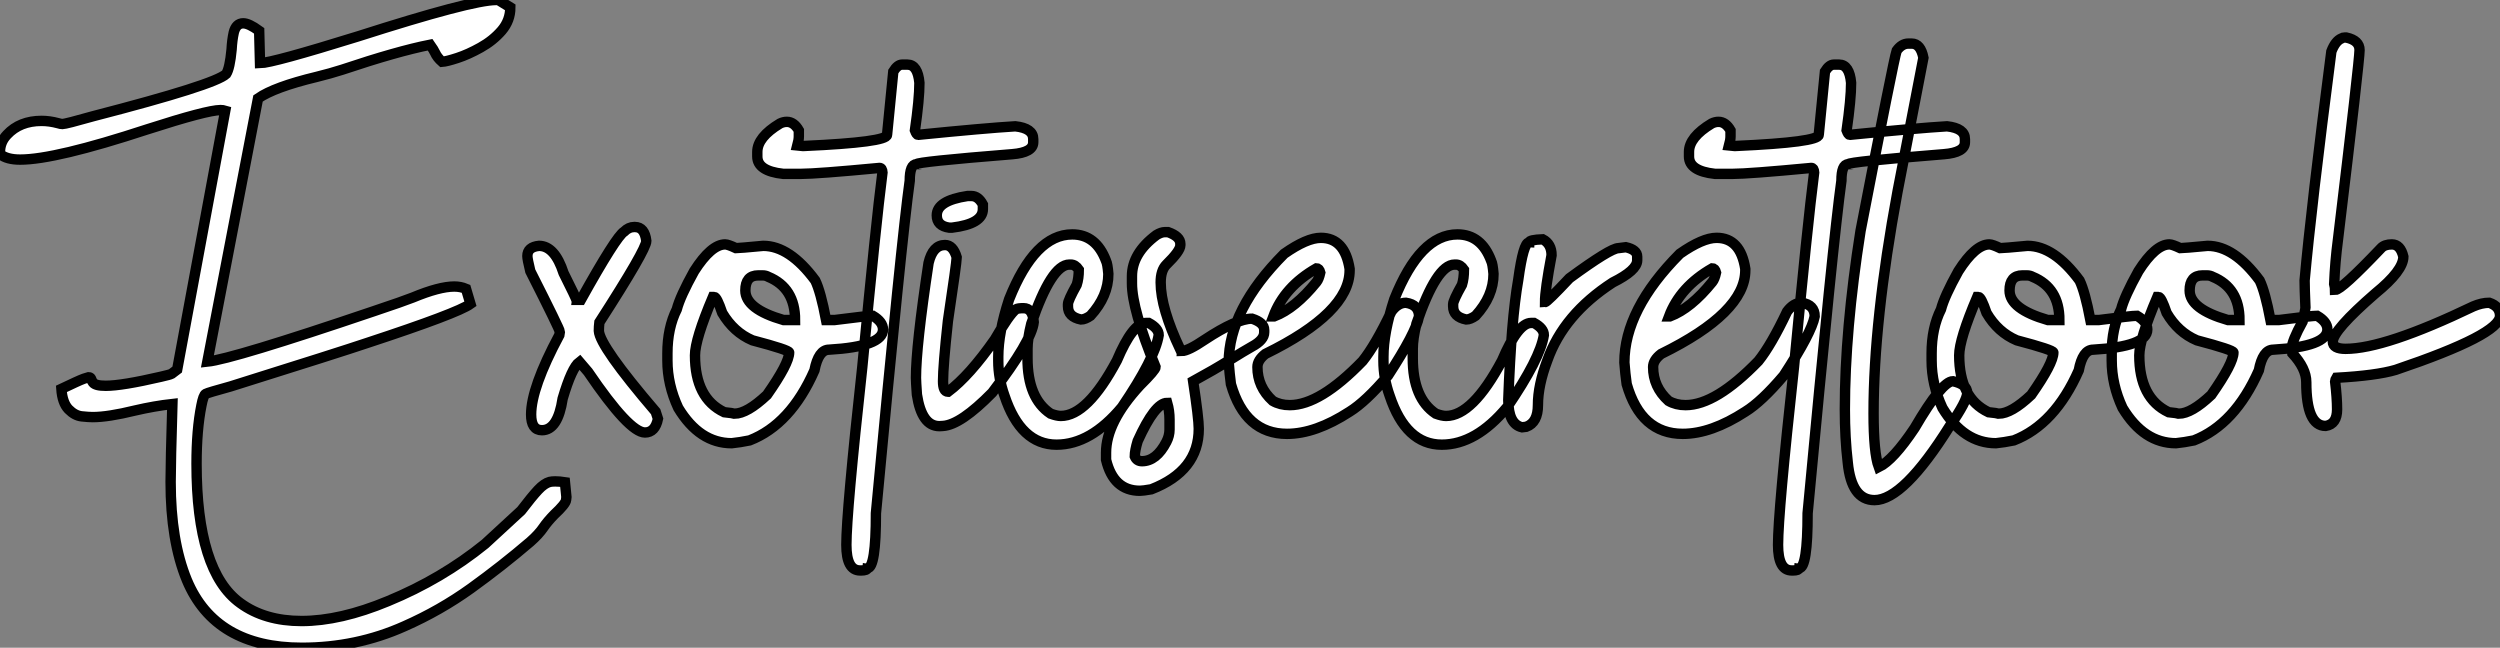 <?xml version="1.0" standalone="no"?>
<svg xmlns="http://www.w3.org/2000/svg" viewBox="2.19 -40.69 240.29 62.26"><rect x="2.19" y="-40.69" width="240.29" height="62.26" fill="#808080" stroke="none"/><path d="M31.20 21.57L31.20 21.57Q22.86 21.57 20.15 15.07L20.15 15.07Q18.59 11.29 18.59 5.63L18.59 5.63Q18.59 3.83 18.76-1.86L18.76-1.86Q17.04-1.67 15.15-1.23L15.15-1.23Q12.58-0.60 11.10-0.60L11.10-0.60Q10.72-0.60 10.05-0.67Q9.38-0.74 8.78-1.35Q8.18-1.97 8.09-3.31L8.09-3.31Q8.91-3.69 9.43-3.94Q9.95-4.18 10.25-4.29Q10.55-4.40 10.69-4.43L10.69-4.43Q10.83-4.43 10.88-4.38Q10.94-4.32 10.98-4.20Q11.02-4.07 11.13-3.92Q11.24-3.77 11.54-3.69Q11.84-3.61 12.36-3.61L12.36-3.61Q13.92-3.61 17.66-4.48L17.66-4.48Q18.54-4.68 18.68-4.76L18.68-4.76L19.22-5.17L23.84-30.05Q23.65-30.11 23.38-30.11L23.38-30.11Q22.09-30.11 16.32-28.25L16.32-28.25Q7.49-25.35 4.13-25.35L4.13-25.35Q2.84-25.35 2.21-25.87L2.21-25.87L2.19-26.09Q2.19-27.04 2.87-27.75L2.87-27.75Q4.10-29.07 6.18-29.07L6.18-29.07Q6.95-29.07 7.77-28.85L7.77-28.85Q8.01-28.77 8.20-28.77L8.20-28.77Q8.50-28.77 11.18-29.53L11.18-29.53Q22.83-32.54 23.93-33.58L23.93-33.58Q24.28-34.13 24.45-35.93L24.45-35.93Q24.50-36.86 24.66-37.57L24.66-37.57Q24.88-38.45 25.57-38.45L25.57-38.45Q26.11-38.45 27.10-37.73L27.10-37.73L27.18-34.62Q28.38-34.64 36.59-37.19L36.59-37.19Q47.52-40.69 49.88-40.69L49.88-40.69L50.09-40.69L51.24-39.98Q51.24-38.72 50.41-37.75Q49.57-36.78 48.38-36.12Q47.20-35.46 46.16-35.12Q45.12-34.78 44.68-34.75L44.68-34.75Q44.21-35.16 44.00-35.63L44.00-35.63Q43.89-35.88 43.53-36.39L43.53-36.39Q40.39-35.77 35.08-33.99L35.08-33.99Q33.96-33.63 32.62-33.30L32.62-33.30Q28.55-32.32 26.99-31.23L26.99-31.23L22.12-5.93Q24.55-6.18 38.09-10.77L38.09-10.77Q41.04-11.76 41.86-12.09L41.86-12.09Q44.41-13.15 45.86-13.15L45.86-13.15Q46.46-13.15 46.98-12.93L46.98-12.93L47.41-11.48Q46.16-10.58 37.52-7.74L37.52-7.74Q34.92-6.86 24.36-3.55L24.36-3.55Q22.18-2.95 21.96-2.83Q21.74-2.71 21.55-1.72L21.55-1.72Q21.08 0.63 21.08 3.88L21.08 3.88Q21.08 14.25 25.29 17.28L25.29 17.28Q27.64 19.00 31.17 19.00L31.17 19.00Q34.89 19.00 39.48 17.09L39.48 17.09Q44.65 14.96 48.81 11.59L48.81 11.59L52.28 8.39Q53.32 7.03 53.91 6.40Q54.50 5.77 55.02 5.63L55.02 5.63Q55.23 5.58 55.56 5.58L55.56 5.58Q55.97 5.58 56.49 5.66L56.49 5.66L56.63 7.08L56.60 7.36Q56.57 7.74 55.45 8.78L55.45 8.78Q54.82 9.43 54.44 9.98L54.44 9.98Q53.98 10.66 53.16 11.38L53.16 11.38Q50.45 13.70 47.47 15.85Q44.49 17.99 41.07 19.50L41.07 19.50Q36.45 21.57 31.20 21.57ZM64.18 0.88L64.18 0.88Q62.67 0.88 58.71-4.95L58.71-4.95L57.89-5.91Q57.15-5.36 56.27-2.38L56.27-2.38Q55.81 0.66 54.28 0.66L54.28 0.66Q53.24 0.66 53.24-0.85L53.24-0.85Q53.24-3.42 55.95-8.48L55.95-8.48L56-8.80Q56-9.02 53.16-14.63L53.16-14.63Q52.88-15.78 52.88-16.08L52.88-16.08Q52.88-16.95 54.00-17.06L54.00-17.06Q55.51-17.06 56.36-14.44L56.36-14.44Q57.59-11.98 57.59-11.87L57.59-11.87L58.02-11.87Q61.41-17.96 62.18-18.43L62.18-18.43Q62.62-18.87 63.14-18.87L63.14-18.87L63.22-18.87Q64.15-18.87 64.31-17.53L64.31-17.53Q64.31-16.71 59.80-9.71L59.80-9.71Q59.75-9.30 59.75-8.89L59.75-8.89Q59.83-7.41 65.21-1.12L65.21-1.12L65.43-0.44Q65.16 0.88 64.18 0.88ZM72.52 1.91L72.52 1.91Q69.43 1.91 67.38-1.48L67.38-1.48Q66.34-3.72 66.34-6.04L66.34-6.04L66.34-6.73Q66.34-9.16 67.24-10.96L67.24-10.96Q67.57-12.22 68.91-14.63L68.91-14.63Q70.55-17.20 71.89-17.20L71.89-17.20Q72.16-17.20 72.93-16.84L72.93-16.84Q73.20-16.84 75.55-17.06L75.55-17.06Q78.09-17.06 80.55-13.73L80.55-13.73Q81.07-12.66 81.59-9.93L81.59-9.93L82.41-9.93Q85.59-10.34 86.08-10.34L86.08-10.34Q87.06-9.76 87.06-9.02L87.06-9.02Q87.06-7.38 81.87-7.08L81.87-7.08Q80.86-7.08 80.47-5.09L80.47-5.09Q78.18 0.11 74.24 1.64L74.24 1.64Q73.31 1.83 72.52 1.91ZM77.49-9.93L78.61-9.93Q78.61-13.02 76.04-14.08L76.04-14.08Q75.80-14.22 75.50-14.22L75.50-14.22L75.06-14.22Q73.83-14.22 73.83-12.77L73.83-12.77Q73.83-10.99 77.49-9.93L77.49-9.93ZM72.79-0.93L72.79-0.93Q73.99-0.93 75.91-2.73L75.91-2.73Q78.04-5.77 78.04-6.81L78.04-6.81Q78.04-7.05 74.51-7.98L74.51-7.98Q72.71-8.75 71.61-10.61L71.61-10.61Q71.09-12.14 70.85-12.14L70.85-12.14L70.71-12.14Q68.99-8.07 68.99-6.54L68.99-6.54Q68.99-2.41 71.80-1.07L71.80-1.07Q72.65-0.98 72.79-0.93ZM88.89-34.48L88.89-34.48L89.41-34.48Q90.40-34.48 90.56-32.73L90.56-32.73Q90.56-31.17 90.13-28.16L90.13-28.16Q90.29-27.73 90.43-27.73L90.43-27.73Q96.93-28.38 99.78-28.55L99.78-28.55Q101.50-28.36 101.50-27.32L101.50-27.32L101.50-27.02Q101.50-26.03 99.48-25.87L99.48-25.87Q90.29-25.13 90.29-24.91L90.29-24.91Q89.63-24.91 89.63-23.32L89.63-23.32Q88.84-17.64 86.38 8.64L86.38 8.64Q86.38 13.92 85.56 13.92L85.56 13.92Q85.53 14.14 84.98 14.14L84.98 14.14L84.85 14.14Q83.54 14.14 83.54 11.68L83.54 11.68Q83.54 8.56 85.07-5.41L85.07-5.41Q86.38-19.25 87.01-24.12L87.01-24.12Q86.98-24.55 86.73-24.55L86.73-24.55Q80.69-23.98 79.19-23.98L79.19-23.98L77.46-23.98Q74.98-24.25 74.98-25.65L74.98-25.65L74.98-26.09Q74.98-27.51 77.16-28.82L77.16-28.82Q77.49-28.98 77.82-28.98L77.82-28.98Q78.50-28.98 78.97-28.16L78.97-28.16L78.97-27.59Q78.97-27.23 78.83-26.71L78.83-26.71L79.32-26.66L79.49-26.66Q87.45-27.02 87.45-27.73L87.45-27.73L88.05-33.82Q88.46-34.48 88.89-34.48ZM95.18-21.85L95.57-21.85Q96.22-21.85 96.66-21.03L96.66-21.03L96.66-20.59Q96.66-19.17 93.71-18.81L93.71-18.81L93.41-18.81Q92.23-18.98 92.23-19.99L92.23-19.99Q92.23-21.41 95.18-21.85L95.18-21.85ZM92.83 0.25L92.48 0.27Q90.78 0.27 90.32-2.76L90.32-2.76Q90.23-4.02 90.23-4.38L90.23-4.38Q90.23-7.41 91.44-15.42L91.44-15.42Q91.85-17.14 93.02-17.14L93.02-17.14Q93.79-17.14 94.14-15.97L94.14-15.97L94.14-15.94Q94.14-15.45 93.30-9.84L93.30-9.84Q92.83-5.50 92.83-4.05L92.83-4.05Q92.83-3.04 93.30-3.04L93.30-3.04L93.32-3.04Q95.38-4.59 97.81-8.07L97.81-8.07Q99.18-10.45 99.83-10.96L99.83-10.96Q100.02-11.07 100.57-11.07L100.57-11.07Q101.45-11.07 101.55-9.73L101.55-9.73Q101.36-7.93 97.56-2.95L97.56-2.95Q94.53 0.14 92.83 0.25L92.83 0.25ZM103.74 2.05L103.74 2.05Q100.30 2.05 98.74-2.65L98.74-2.65Q98.14-4.32 98.14-5.99L98.14-5.99L98.14-6.40Q98.14-8.72 99.18-11.92L99.18-11.92Q101.66-18.16 105.25-18.16L105.25-18.16Q107.54-18.16 108.50-15.61L108.50-15.61Q108.64-15.34 108.72-14.36L108.72-14.36Q108.72-12.22 107.00-10.34L107.00-10.34Q106.48-9.98 106.09-9.98L106.09-9.98Q104.84-10.23 104.84-11.24L104.84-11.24L104.84-11.46Q104.84-11.81 105.68-13.32L105.68-13.32Q105.88-13.92 105.88-14.77L105.88-14.77Q105.55-15.26 105.11-15.26L105.11-15.26L104.97-15.26Q103.25-15.26 101.31-9.57L101.31-9.57Q100.95-8.12 100.95-7.16L100.95-7.16L100.95-6.26Q100.95-2.41 103.17-0.93L103.17-0.93Q103.77-0.71 104.15-0.71L104.15-0.71Q106.70-0.71 109.54-6.04L109.54-6.04Q111.07-9.65 112.33-9.65L112.33-9.65L112.60-9.65Q113.56-9.13 113.56-8.48L113.56-8.48Q113.20-6.23 110.03-1.56L110.03-1.56Q107.02 2.05 103.74 2.05ZM111.75 6.48L111.75 6.48Q109.21 6.48 108.50 3.50L108.50 3.50L108.50 2.82Q108.50-0.11 111.75-3.64L111.75-3.64Q113.26-5.14 113.26-5.41L113.26-5.41Q110.99-10.94 110.99-13.45L110.99-13.45L110.99-14.14Q110.99-16.35 113.34-18.10L113.34-18.10Q113.80-18.38 114.16-18.38L114.16-18.38L114.46-18.38Q115.64-17.96 115.64-17.25L115.64-17.25L115.64-17.12Q115.64-16.57 114.30-15.26L114.30-15.26Q113.75-14.71 113.75-13.54L113.75-13.54Q113.75-11.07 115.64-7.08L115.64-7.08Q115.77-7.05 115.77-6.95L115.77-6.95Q116.38-6.95 117.99-8.04L117.99-8.04Q121.05-10.06 122.53-10.06L122.53-10.06Q123.70-9.68 123.70-8.97L123.70-8.97L123.70-8.75Q123.70-8.01 122.53-7.38L122.53-7.38Q121.76-6.95 120.34-6.06Q118.92-5.17 116.87-4.05L116.87-4.05Q117.41-0.46 117.41 0.52L117.41 0.52Q117.41 4.57 112.85 6.34L112.85 6.34Q112.05 6.48 111.75 6.48ZM111.95 3.64L111.95 3.64Q113.34 3.64 114.30 1.78L114.30 1.78Q114.60 1.20 114.60 0.60L114.60 0.60L114.60-0.38Q114.60-1.20 114.38-1.97L114.38-1.97Q113.20-1.97 111.54 1.70L111.54 1.70Q111.26 2.63 111.26 3.17L111.26 3.17Q111.45 3.64 111.95 3.64ZM125.89 1.01L125.89 1.01Q121.87 1.01 120.50-3.77L120.50-3.77Q120.37-4.76 120.29-5.85L120.29-5.85Q120.29-10.94 125.62-16.30L125.62-16.30Q127.80-17.83 129.14-17.83L129.14-17.83Q131.44-17.83 131.91-14.85L131.91-14.85L131.91-14.71Q131.91-10.64 123.81-6.67L123.81-6.67Q123.05-6.07 123.05-5.41L123.05-5.41Q123.05-3.50 124.52-2.16L124.52-2.16Q125.23-1.75 126.16-1.75L126.16-1.75Q129.06-1.75 133.16-5.99L133.16-5.99Q134.39-7.52 135.93-10.75L135.93-10.75Q136.55-11.59 137.32-11.59L137.32-11.59Q138.58-11.40 138.58-10.28L138.58-10.28Q138.28-8.70 135.60-4.59L135.60-4.59Q133.46-2.08 131.91-1.12L131.91-1.12Q128.63 1.01 125.89 1.01ZM124.58-10.28L124.66-10.28Q126.68-11.05 128.73-13.59L128.73-13.59Q128.95-13.86 129.09-14.49L129.09-14.49Q128.98-14.90 128.73-14.90L128.73-14.90Q125.64-13.13 124.58-10.28L124.58-10.28ZM140.77 2.05L140.77 2.05Q137.32 2.05 135.76-2.65L135.76-2.65Q135.16-4.32 135.16-5.99L135.16-5.99L135.16-6.40Q135.16-8.72 136.20-11.92L136.20-11.92Q138.69-18.16 142.27-18.16L142.27-18.16Q144.57-18.16 145.52-15.61L145.52-15.61Q145.66-15.34 145.74-14.36L145.74-14.36Q145.74-12.22 144.02-10.34L144.02-10.34Q143.50-9.98 143.12-9.98L143.12-9.98Q141.86-10.23 141.86-11.24L141.86-11.24L141.86-11.46Q141.86-11.81 142.71-13.32L142.71-13.32Q142.90-13.92 142.90-14.77L142.90-14.77Q142.57-15.26 142.13-15.26L142.13-15.26L142.00-15.26Q140.27-15.26 138.33-9.57L138.33-9.57Q137.98-8.12 137.98-7.16L137.98-7.16L137.98-6.26Q137.98-2.41 140.19-0.93L140.19-0.93Q140.79-0.71 141.18-0.71L141.18-0.71Q143.72-0.71 146.56-6.04L146.56-6.04Q148.09-9.65 149.35-9.65L149.35-9.65L149.63-9.65Q150.58-9.13 150.58-8.48L150.58-8.48Q150.23-6.23 147.05-1.56L147.05-1.56Q144.05 2.05 140.77 2.05ZM148.89 0.33L148.48 0.38Q147.16 0.08 147.16-2.24L147.16-2.24Q147.44-9.95 148.12-13.81L148.12-13.81Q148.61-17.39 149.16-17.39L149.16-17.39Q149.16-17.64 150.47-17.69L150.47-17.69Q151.32-17.25 151.32-16.16L151.32-16.16Q150.69-12.82 150.69-11.65L150.69-11.65Q150.88-11.65 153.04-13.95L153.04-13.95Q156.98-16.84 157.75-16.84L157.75-16.84L158.46-16.93Q159.55-16.68 159.55-16.02L159.55-16.02L159.55-15.67Q159.55-14.71 157.20-13.54L157.20-13.54Q152.47-10.47 150.91-6.04L150.91-6.04Q150.01-3.66 150.01-1.75L150.01-1.75Q150.01-0.08 148.89 0.33L148.89 0.33ZM163.93 1.01L163.93 1.01Q159.91 1.01 158.54-3.77L158.54-3.77Q158.40-4.76 158.32-5.85L158.32-5.85Q158.32-10.94 163.65-16.30L163.65-16.30Q165.84-17.83 167.18-17.83L167.18-17.83Q169.48-17.83 169.94-14.85L169.94-14.85L169.94-14.71Q169.94-10.64 161.85-6.67L161.85-6.67Q161.08-6.07 161.08-5.41L161.08-5.41Q161.08-3.50 162.56-2.16L162.56-2.16Q163.27-1.75 164.20-1.75L164.20-1.75Q167.10-1.75 171.20-5.99L171.20-5.99Q172.43-7.52 173.96-10.75L173.96-10.75Q174.59-11.59 175.36-11.59L175.36-11.59Q176.61-11.40 176.61-10.28L176.61-10.28Q176.31-8.70 173.63-4.59L173.63-4.59Q171.50-2.08 169.94-1.12L169.94-1.12Q166.66 1.01 163.93 1.01ZM162.61-10.28L162.70-10.28Q164.72-11.05 166.77-13.59L166.77-13.59Q166.99-13.86 167.13-14.49L167.13-14.49Q167.02-14.90 166.77-14.90L166.77-14.90Q163.68-13.13 162.61-10.28L162.61-10.28ZM178.45-34.48L178.45-34.48L178.96-34.48Q179.95-34.48 180.11-32.73L180.11-32.73Q180.11-31.17 179.68-28.16L179.68-28.16Q179.84-27.73 179.98-27.73L179.98-27.73Q186.48-28.38 189.33-28.55L189.33-28.55Q191.05-28.36 191.05-27.32L191.05-27.32L191.05-27.02Q191.05-26.03 189.03-25.87L189.03-25.87Q179.84-25.13 179.84-24.91L179.84-24.91Q179.18-24.91 179.18-23.32L179.18-23.32Q178.39-17.64 175.93 8.64L175.93 8.64Q175.93 13.92 175.11 13.92L175.11 13.92Q175.08 14.14 174.54 14.14L174.54 14.14L174.40 14.14Q173.09 14.14 173.09 11.68L173.09 11.68Q173.09 8.56 174.62-5.41L174.62-5.41Q175.93-19.25 176.56-24.12L176.56-24.12Q176.53-24.55 176.29-24.55L176.29-24.55Q170.24-23.98 168.74-23.98L168.74-23.98L167.02-23.98Q164.53-24.25 164.53-25.65L164.53-25.65L164.53-26.09Q164.53-27.51 166.71-28.82L166.71-28.82Q167.04-28.98 167.37-28.98L167.37-28.98Q168.05-28.98 168.52-28.16L168.52-28.16L168.52-27.59Q168.52-27.23 168.38-26.71L168.38-26.71L168.88-26.66L169.04-26.66Q177.00-27.02 177.00-27.73L177.00-27.73L177.60-33.82Q178.01-34.48 178.45-34.48ZM182.36 7.38L182.36 7.38Q180.14 7.38 179.79 3.77L179.79 3.77Q179.51 1.39 179.51-1.34L179.51-1.34Q179.51-8.94 181.02-18.51L181.02-18.51Q184.21-35 184.49-35.82L184.49-35.82Q184.98-36.50 185.61-36.50L185.61-36.50L185.94-36.50Q186.79-36.50 187.06-35.14L187.06-35.14L184.57-22.26Q182.27-9.84 182.27-0.98L182.27-0.98Q182.27 2.84 182.77 4.21L182.77 4.21Q184.16 3.53 186.21 0.46L186.21 0.46Q188.84-4.05 189.90-4.05L189.90-4.05Q191.27-3.75 191.27-2.93L191.27-2.93Q191.27-2.16 189.60 0.25L189.60 0.25Q185.14 7.38 182.36 7.38ZM194.03 1.91L194.03 1.91Q190.94 1.91 188.89-1.48L188.89-1.48Q187.85-3.72 187.85-6.04L187.85-6.04L187.85-6.73Q187.85-9.16 188.75-10.96L188.75-10.96Q189.08-12.22 190.42-14.63L190.42-14.63Q192.06-17.20 193.40-17.20L193.40-17.20Q193.68-17.20 194.44-16.84L194.44-16.84Q194.71-16.84 197.07-17.06L197.07-17.06Q199.61-17.06 202.07-13.73L202.07-13.73Q202.59-12.66 203.11-9.93L203.11-9.93L203.93-9.93Q207.10-10.34 207.59-10.34L207.59-10.34Q208.58-9.76 208.58-9.02L208.58-9.02Q208.58-7.38 203.38-7.08L203.38-7.08Q202.37-7.08 201.99-5.09L201.99-5.09Q199.69 0.11 195.75 1.64L195.75 1.64Q194.82 1.83 194.03 1.91ZM199.01-9.93L200.13-9.93Q200.13-13.02 197.56-14.08L197.56-14.08Q197.31-14.22 197.01-14.22L197.01-14.22L196.57-14.22Q195.34-14.22 195.34-12.77L195.34-12.77Q195.34-10.99 199.01-9.93L199.01-9.93ZM194.30-0.93L194.30-0.93Q195.51-0.93 197.42-2.73L197.42-2.73Q199.55-5.77 199.55-6.81L199.55-6.81Q199.55-7.05 196.03-7.98L196.03-7.98Q194.22-8.75 193.13-10.61L193.13-10.61Q192.61-12.14 192.36-12.14L192.36-12.14L192.23-12.14Q190.50-8.07 190.50-6.54L190.50-6.54Q190.50-2.41 193.32-1.07L193.32-1.07Q194.17-0.98 194.30-0.93ZM211.34 1.91L211.34 1.91Q208.25 1.91 206.20-1.48L206.20-1.48Q205.16-3.72 205.16-6.04L205.16-6.04L205.16-6.73Q205.16-9.16 206.06-10.96L206.06-10.96Q206.39-12.22 207.73-14.63L207.73-14.63Q209.37-17.20 210.71-17.20L210.71-17.20Q210.98-17.20 211.75-16.84L211.75-16.84Q212.02-16.84 214.38-17.06L214.38-17.06Q216.92-17.06 219.38-13.73L219.38-13.73Q219.90-12.66 220.42-9.93L220.42-9.93L221.24-9.93Q224.41-10.34 224.90-10.34L224.90-10.34Q225.89-9.76 225.89-9.02L225.89-9.02Q225.89-7.38 220.69-7.08L220.69-7.08Q219.68-7.08 219.30-5.09L219.30-5.09Q217 0.11 213.06 1.64L213.06 1.64Q212.13 1.83 211.34 1.91ZM216.32-9.93L217.44-9.93Q217.44-13.02 214.87-14.08L214.87-14.08Q214.62-14.22 214.32-14.22L214.32-14.22L213.88-14.22Q212.65-14.22 212.65-12.77L212.65-12.77Q212.65-10.99 216.32-9.93L216.32-9.93ZM211.61-0.93L211.61-0.93Q212.82-0.93 214.73-2.73L214.73-2.73Q216.86-5.77 216.86-6.81L216.86-6.81Q216.86-7.05 213.34-7.98L213.34-7.98Q211.53-8.75 210.44-10.61L210.44-10.61Q209.92-12.14 209.67-12.14L209.67-12.14L209.54-12.14Q207.81-8.07 207.81-6.54L207.81-6.54Q207.81-2.41 210.63-1.07L210.63-1.07Q211.48-0.98 211.61-0.93ZM225.72 0.25L225.72 0.25Q223.86 0.25 223.86-3.96L223.86-3.96Q223.86-5.28 222.52-6.73L222.52-6.73L222.47-7.22Q222.47-7.90 223.51-9.79L223.51-9.79Q223.78-10.96 223.78-11.10L223.78-11.10Q223.70-13.02 223.70-13.73L223.70-13.73Q224.33-20.75 226.27-35.74L226.27-35.74Q226.65-36.75 227.25-37.00L227.25-37.00Q227.36-37.08 227.53-37.08L227.53-37.08L227.72-37.08Q228.98-36.80 228.98-35.88L228.98-35.88Q228.98-34.86 226.90-17.61L226.90-17.61Q226.63-15.56 226.54-13.40L226.54-13.40Q226.63-13.02 226.63-12.82L226.63-12.82Q227.23-12.82 231.05-16.84L231.05-16.84Q231.38-17.20 232.09-17.20L232.09-17.20Q232.91-17.20 233.19-16.02L233.19-16.02Q233.19-14.68 230.51-12.50L230.51-12.50Q226.41-8.94 226.41-7.85L226.41-7.85Q226.41-7.16 227.64-7.16L227.64-7.16Q231.41-7.16 239.91-11.24L239.91-11.24Q240.73-11.59 241.45-11.59L241.45-11.59Q242.48-11.24 242.48-10.34L242.48-10.34Q242.48-8.53 232.45-5.14L232.45-5.14Q230.59-4.59 226.76-4.38L226.76-4.38Q226.63-4.16 226.63-4.05L226.63-4.05Q226.82-2.43 226.82-1.34L226.82-1.34Q226.82 0.08 225.72 0.25Z" fill="white" stroke="black" transform="scale(1,1)"/></svg>